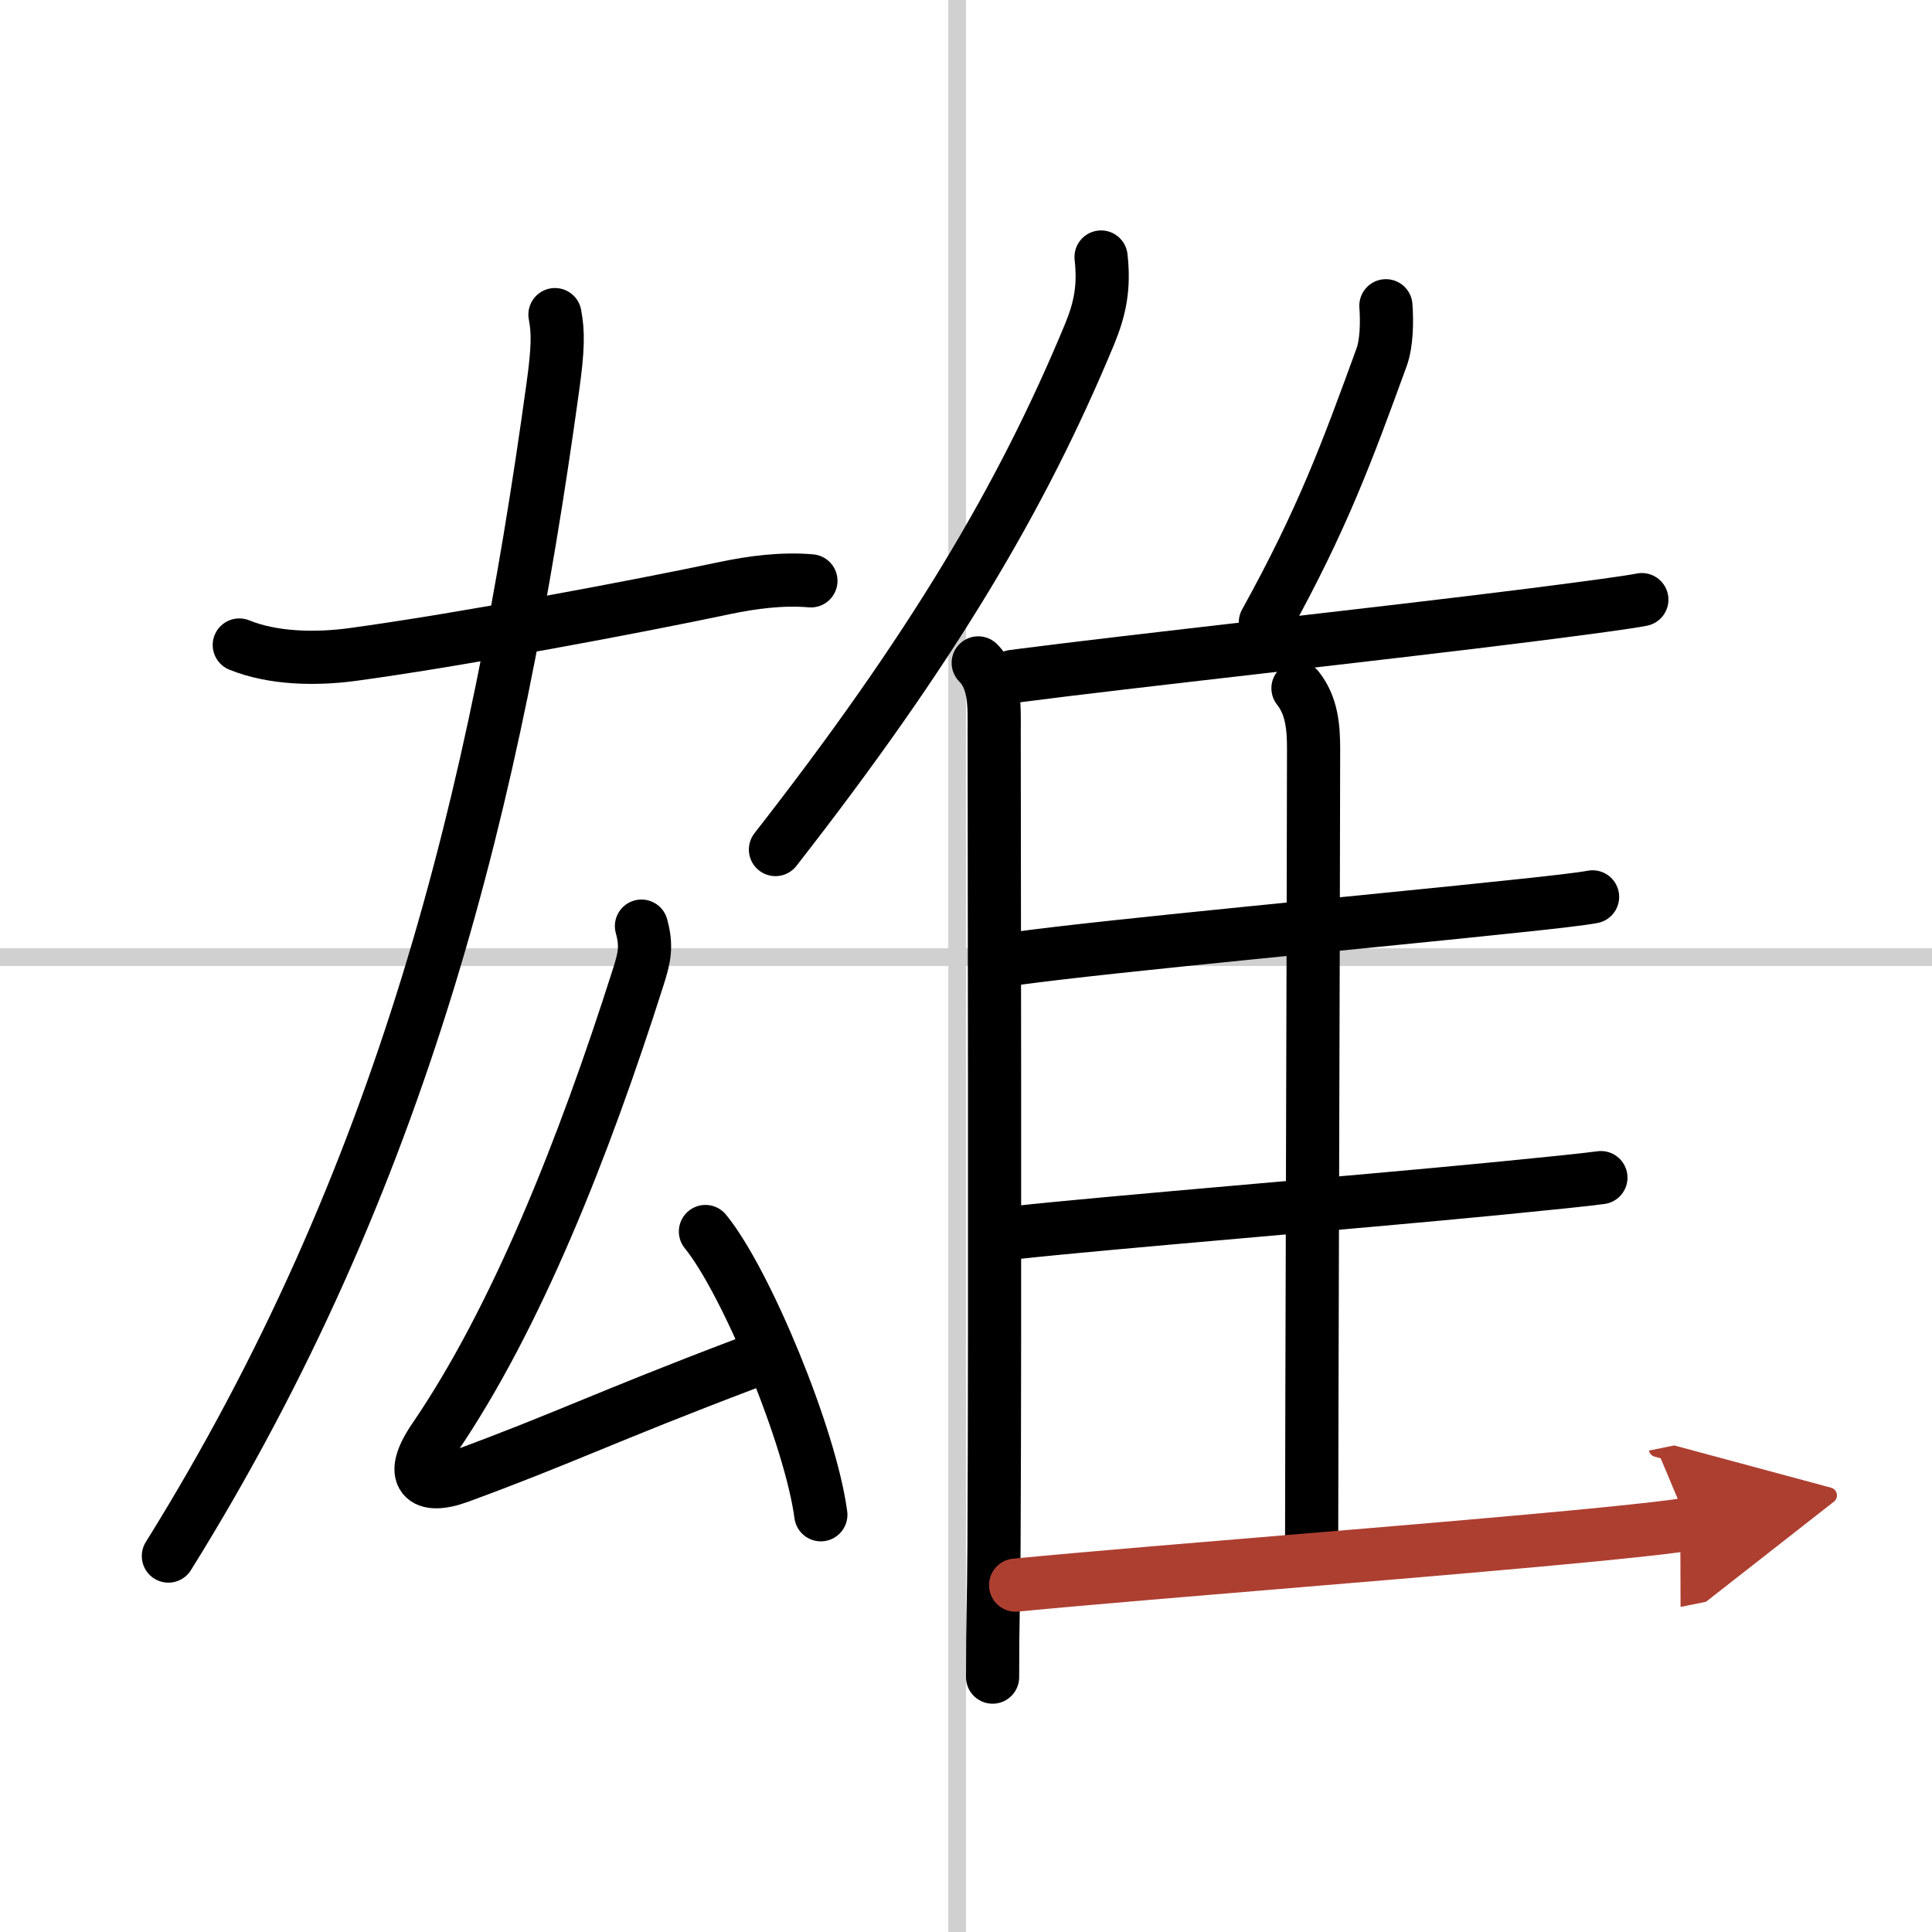 <svg width="400" height="400" viewBox="0 0 109 109" xmlns="http://www.w3.org/2000/svg"><defs><marker id="a" markerWidth="4" orient="auto" refX="1" refY="5" viewBox="0 0 10 10"><polyline points="0 0 10 5 0 10 1 5" fill="#ad3f31" stroke="#ad3f31"/></marker></defs><g fill="none" stroke="#000" stroke-linecap="round" stroke-linejoin="round" stroke-width="3"><rect width="100%" height="100%" fill="#fff" stroke="#fff"/><line x1="54" x2="54" y2="109" stroke="#d0d0d0" stroke-width="1"/><line x2="109" y1="54" y2="54" stroke="#d0d0d0" stroke-width="1"/><path d="m13.5 36.39c1.92 0.78 4.33 0.81 6.36 0.54 6.17-0.84 15.96-2.68 21.02-3.75 1.57-0.33 3.24-0.55 4.87-0.41"/><path d="M31.31,17.75c0.19,1,0.18,1.92-0.12,4.08C28,45,22.75,66.5,9.5,87.79"/><path d="m36.19 52.25c0.31 1.12 0.18 1.75-0.19 2.9-3.06 9.62-6.88 19.25-11.51 26.02-1.46 2.14-0.63 2.9 1.43 2.14 5.96-2.19 8.08-3.31 16.17-6.38"/><path d="m39.8 69.48c2.3 2.82 5.93 11.6 6.51 15.98"/><path d="m62.12 14.5c0.19 1.69-0.05 2.91-0.65 4.36-3.83 9.24-8.94 17.82-17.72 29.07"/><path d="M55.19,37.4c1,1,0.9,2.55,0.9,3.91c0,3.94,0.06,33.36-0.01,45.94C56.06,90.6,56,91.12,56,94.62"/><path d="m78.19 17.25c0.07 0.92 0.04 2.13-0.24 2.9-1.95 5.35-3.32 9.1-6.56 14.96"/><path d="m57.16 38.16c6.55-0.86 20.6-2.37 29.35-3.48 3.05-0.39 5.31-0.69 6.12-0.85"/><path d="M73.23,38.83c0.79,1,0.88,2.23,0.88,3.42C74.1,52.23,74,81.66,74,87.12"/><path d="m57.39 54.07c5.41-0.74 20.48-2.13 28.16-2.95 2.11-0.22 3.66-0.4 4.3-0.52"/><path d="m57.3 69.54c5.42-0.59 18.83-1.67 27.23-2.49 2.86-0.28 4.99-0.5 5.79-0.61"/><path d="m57.3 89.43c8.32-0.8 23.94-1.97 33.21-2.89 2.38-0.24 4.1-0.43 4.74-0.56" marker-end="url(#a)" stroke="#ad3f31"/></g></svg>
